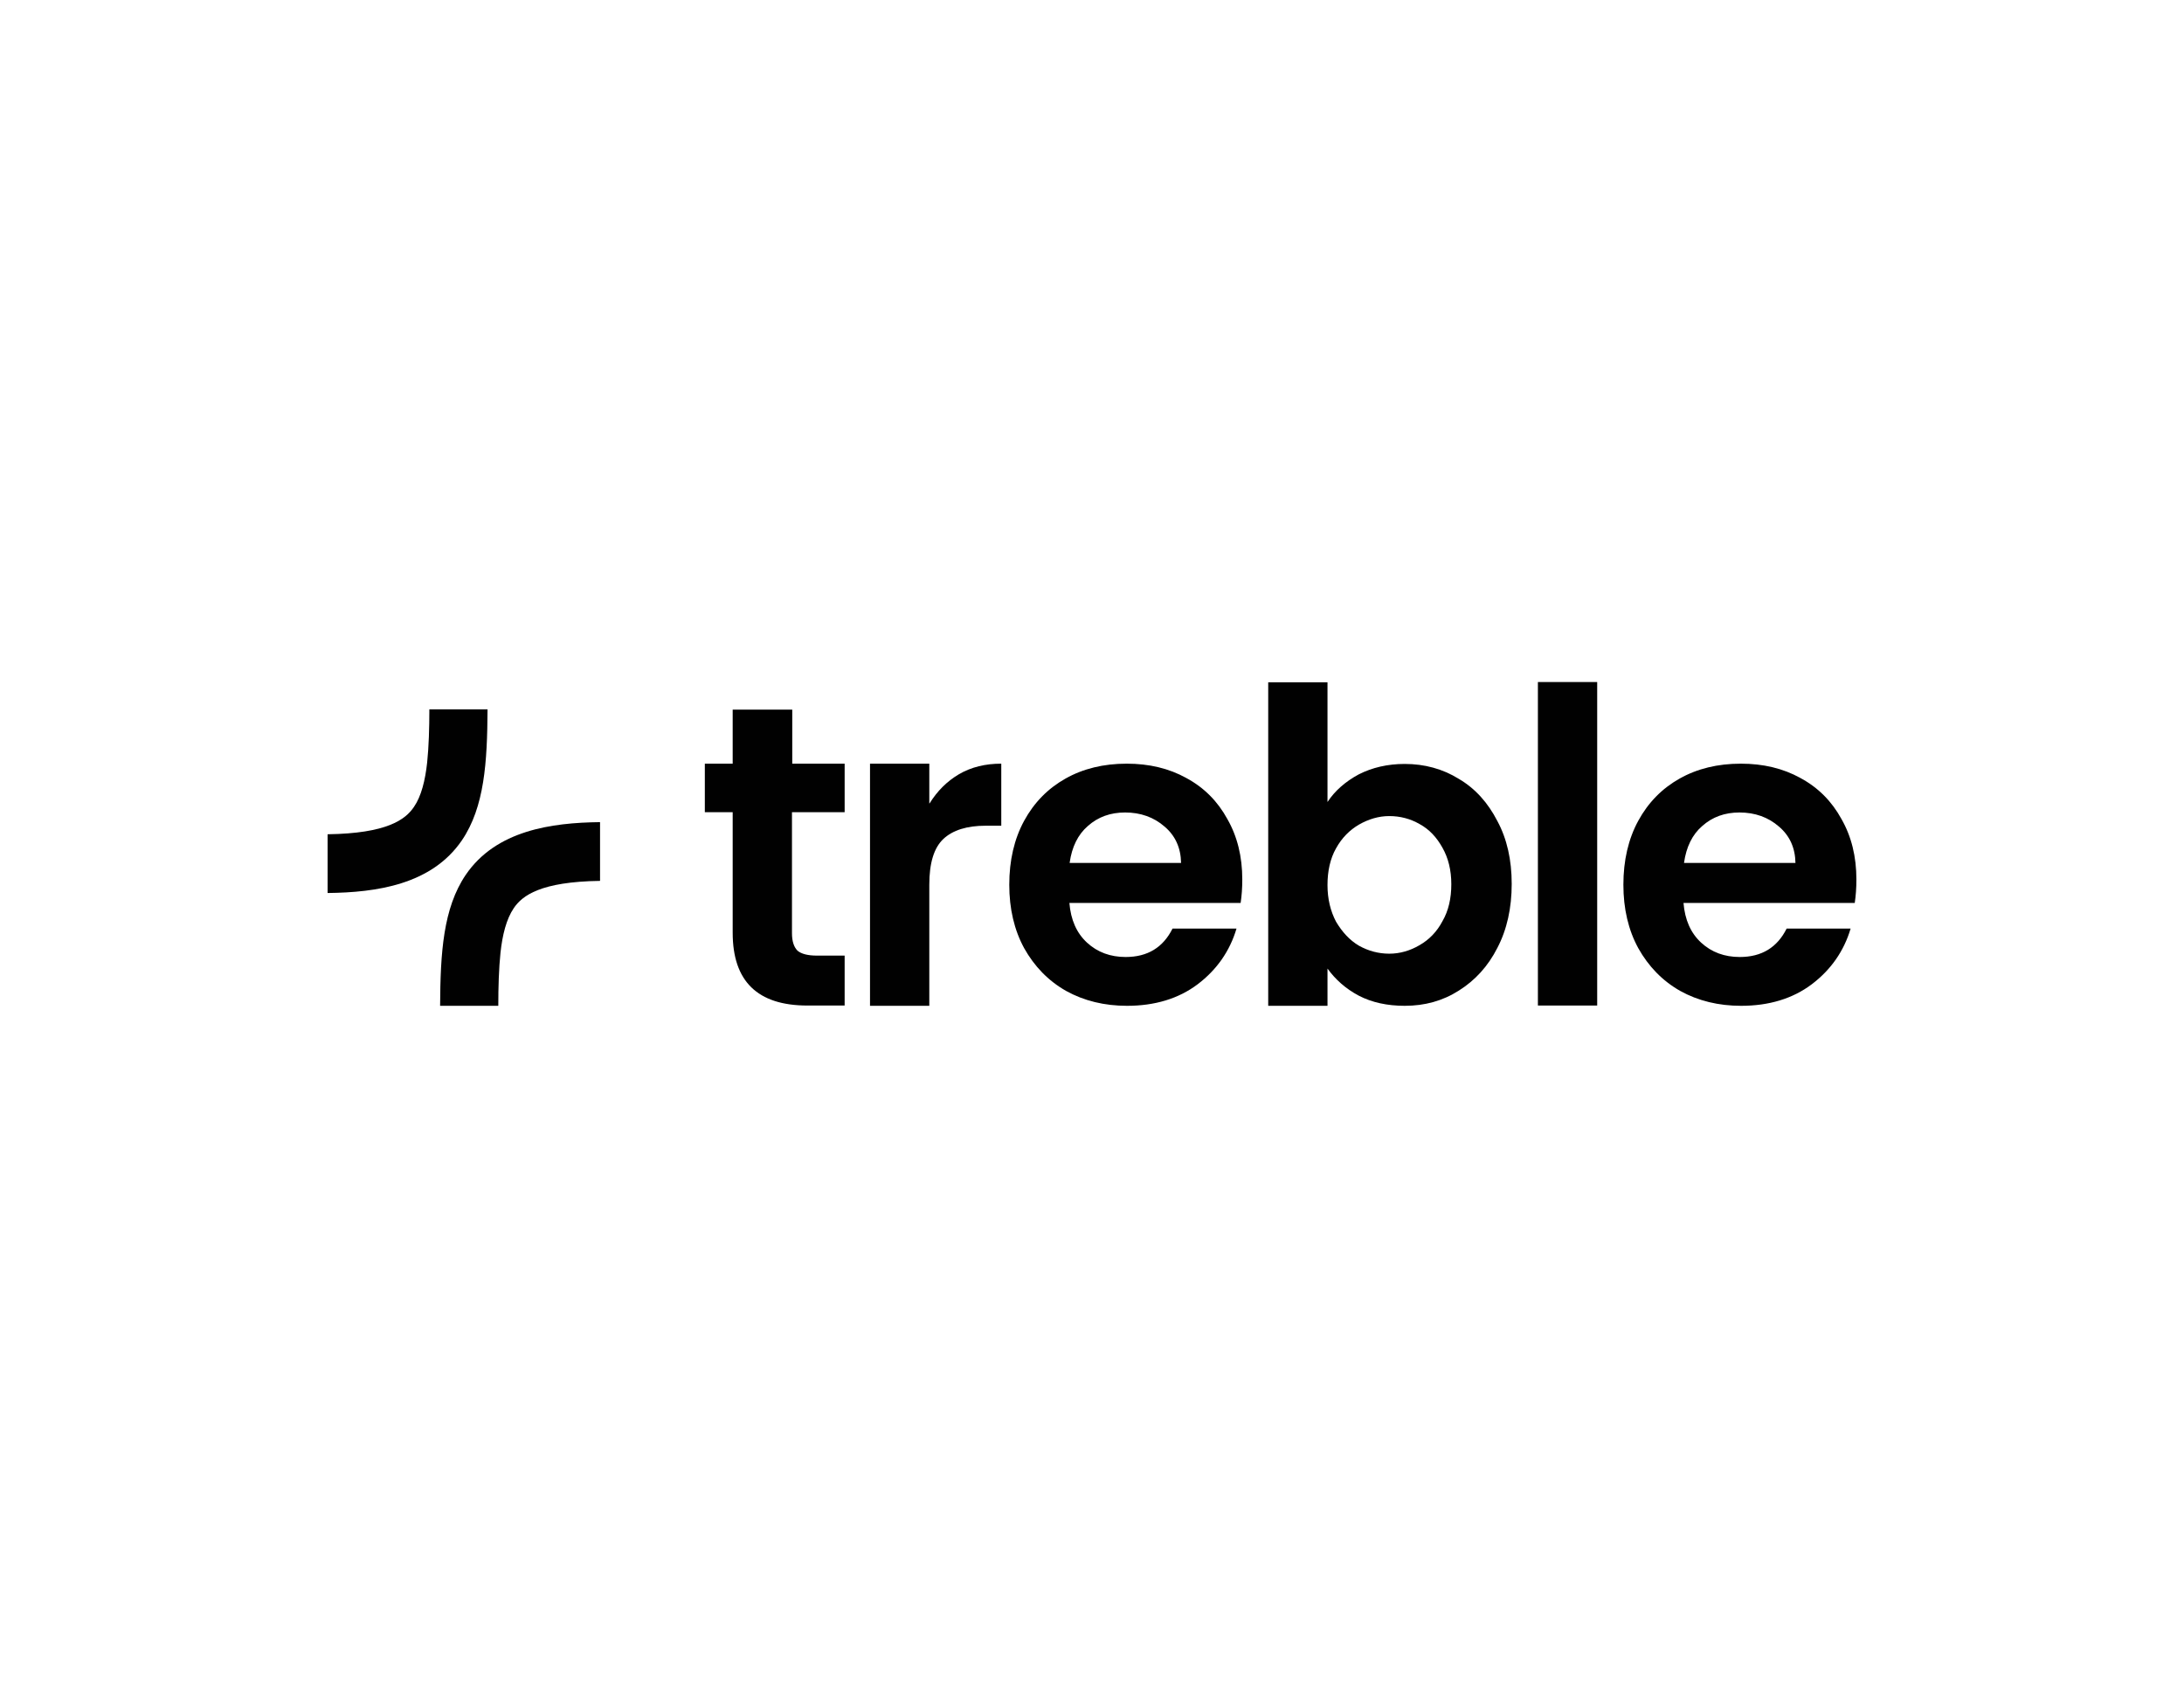 <?xml version="1.0" encoding="utf-8"?>
<!-- Generator: Adobe Illustrator 27.3.1, SVG Export Plug-In . SVG Version: 6.00 Build 0)  -->
<svg version="1.1" id="Layer_1" xmlns="http://www.w3.org/2000/svg" xmlns:xlink="http://www.w3.org/1999/xlink" x="0px" y="0px"
	 viewBox="0 0 792 612" style="enable-background:new 0 0 792 612;" xml:space="preserve">
<style type="text/css">
	.st0{fill:#010101;}
	.st1{fill:none;stroke:#7EBEE8;stroke-miterlimit:10;}
	.st2{fill:none;stroke:#010101;stroke-width:2.077;stroke-miterlimit:10;}
	.st3{fill:#FFFFFF;}
</style>
<g>
	<path class="st0" d="M673.2,318.9c0-8.3-1.8-15.6-5.4-21.9c-3.5-6.4-8.4-11.4-14.9-14.9c-6.3-3.5-13.5-5.2-21.6-5.2
		c-8.4,0-15.8,1.8-22.2,5.4s-11.4,8.7-15,15.3c-3.6,6.6-5.4,14.4-5.4,23.2c0,8.7,1.8,16.4,5.4,23c3.7,6.6,8.7,11.8,15.2,15.5
		c6.5,3.6,13.9,5.4,22.1,5.4c10.1,0,18.7-2.6,25.6-7.8c7-5.3,11.7-12.1,14.1-20.2h-23.2c-3.4,6.8-9,10.3-17,10.3
		c-5.5,0-10.2-1.7-14-5.2c-3.8-3.5-5.9-8.3-6.4-14.4h62.1C673,324.7,673.2,322,673.2,318.9z M610.7,312.8c0.8-5.7,3-10.2,6.6-13.3
		c3.7-3.3,8.2-4.9,13.5-4.9c5.6,0,10.4,1.7,14.3,5.1c3.9,3.3,5.9,7.7,6,13.2H610.7z"/>
	<path class="st0" d="M337.1,291.3c2.8-4.5,6.3-8,10.7-10.6c4.5-2.6,9.6-3.8,15.3-3.8v22.5h-5.7c-6.7,0-11.9,1.6-15.3,4.8
		c-3.4,3.2-5.1,8.7-5.1,16.6v43.9h-21.5v-87.8h21.5V291.3z"/>
	<path class="st0" d="M450.5,318.9c0-8.3-1.8-15.6-5.4-21.9c-3.5-6.4-8.4-11.4-14.9-14.9c-6.3-3.5-13.5-5.2-21.6-5.2
		c-8.4,0-15.8,1.8-22.2,5.4s-11.4,8.7-15,15.3c-3.6,6.6-5.4,14.4-5.4,23.2c0,8.7,1.8,16.4,5.4,23c3.7,6.6,8.7,11.8,15.2,15.5
		c6.5,3.6,13.9,5.4,22.1,5.4c10.1,0,18.7-2.6,25.6-7.8c7-5.3,11.7-12.1,14.1-20.2h-23.2c-3.4,6.8-9,10.3-17,10.3
		c-5.5,0-10.2-1.7-14-5.2c-3.8-3.5-5.9-8.3-6.4-14.4h62.1C450.3,324.7,450.5,322,450.5,318.9z M387.9,312.8c0.8-5.7,3-10.2,6.6-13.3
		c3.7-3.3,8.2-4.9,13.5-4.9c5.6,0,10.4,1.7,14.3,5.1c3.9,3.3,5.9,7.7,6,13.2H387.9z"/>
	<path class="st0" d="M543,297.7c-3.4-6.6-8-11.8-14-15.3c-5.8-3.6-12.4-5.4-19.6-5.4c-6.2,0-11.8,1.3-16.7,3.8
		c-4.8,2.6-8.6,5.9-11.3,10v-43.4h-21.5v117.3h21.5v-13.5c2.9,4,6.6,7.3,11.3,9.8c4.8,2.5,10.4,3.7,16.7,3.7
		c7.3,0,13.8-1.8,19.6-5.5c5.9-3.7,10.6-8.8,14-15.5c3.5-6.7,5.2-14.5,5.2-23.2S546.5,304.2,543,297.7z M523.1,334
		c-2,3.8-4.8,6.7-8.3,8.7c-3.4,2-7.1,3.1-11,3.1c-3.9,0-7.6-1-11-2.9c-3.4-2-6.1-5-8.3-8.7c-2-3.8-3.1-8.2-3.1-13.3s1-9.6,3.1-13.3
		c2.1-3.8,4.9-6.6,8.3-8.6c3.5-2,7.2-3.1,11-3.1c4,0,7.7,1,11,2.9c3.5,1.9,6.2,4.8,8.3,8.6c2.1,3.7,3.2,8.1,3.2,13.2
		C526.3,325.7,525.3,330.2,523.1,334z"/>
	<rect x="557.7" y="247.3" class="st0" width="21.5" height="117.3"/>
	<path class="st0" d="M154.9,276.5c0.6-5.8,0.8-12.5,0.8-19.3h21.1c-0.1,19.2-1.1,35.4-9.3,47.5c-11,16.1-31,18.9-48.7,19.1l0-21.3
		c21.5-0.3,28.2-5.3,31.3-9.9C152.8,288.7,154.2,282.9,154.9,276.5z"/>
	<path class="st0" d="M159.6,364.7c0.1-19.2,1.1-35.4,9.3-47.5c11-16.1,31-18.9,48.7-19.1l0,21.3c-21.5,0.3-28.2,5.3-31.3,9.9
		c-2.7,4-4.1,9.7-4.8,16.1c-0.6,5.8-0.8,12.5-0.8,19.3H159.6z"/>
	<path class="st0" d="M287.2,294.5v43.9c0,2.9,0.7,5,2,6.3c1.4,1.2,3.8,1.8,7.1,1.8h10v18.1h-13.5c-18.1,0-27.1-8.8-27.1-26.4v-43.7
		h-10.1v-17.6h10.1v-19.6h21.6v19.6h19v17.6H287.2z"/>
</g>
</svg>
